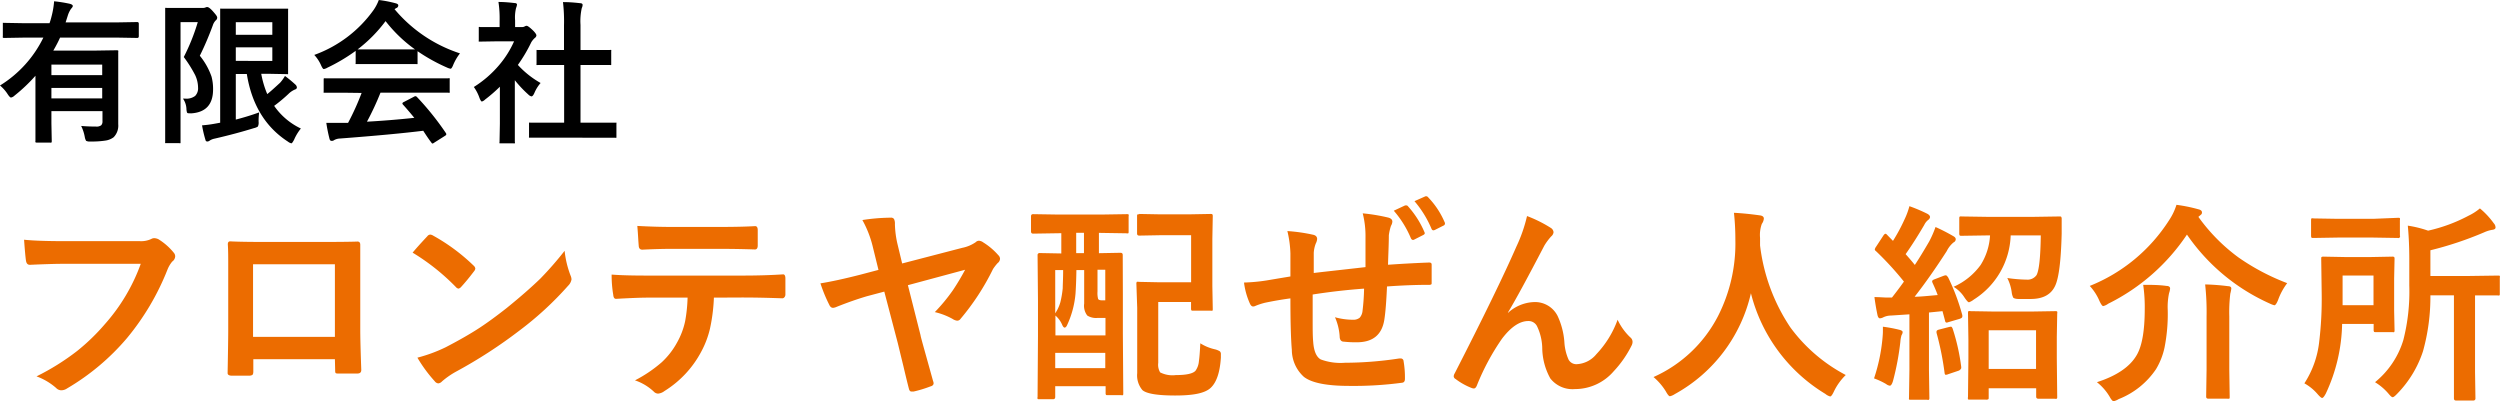 <svg xmlns="http://www.w3.org/2000/svg" viewBox="0 0 369.59 59.3"><g data-name="レイヤー 2"><g data-name="レイヤー 1"><path d="M0 12.64a17.12 17.12 0 006.41-7.08H3.53l-2.89.05a.33.33 0 01-.22-.05.45.45 0 010-.21V3.38c0-.02.1 0 .21 0l2.89.05h3.8a9.13 9.13 0 00.3-1A12.45 12.45 0 008 .19a20.26 20.26 0 012.32.37c.29.08.44.19.44.32s-.09.23-.26.43a3.58 3.58 0 00-.48 1l-.32 1h7.7l2.9-.05c.14 0 .22.09.22.26v1.83c0 .17-.08.26-.22.26l-2.9-.05H8.88c-.23.51-.55 1.15-1 1.92H14l3.23-.05a.4.4 0 01.25.05.45.45 0 010 .21v10.67a2.46 2.46 0 01-.68 1.93 2.64 2.64 0 01-1.2.49 13.11 13.11 0 01-2.21.14 1.24 1.24 0 01-.66-.1 1.74 1.74 0 01-.2-.59 6.18 6.18 0 00-.53-1.61c.7.06 1.43.09 2.17.09a1.15 1.15 0 00.79-.19.8.8 0 00.19-.61v-1.48H7.6v1.8l.05 2.62a.37.37 0 01-.05.23.43.43 0 01-.2 0H5.48a.38.38 0 01-.24-.05.42.42 0 010-.21V11.2a24 24 0 01-3.1 2.94 1 1 0 01-.51.28c-.11 0-.26-.15-.46-.44A5.68 5.68 0 000 12.64zm15.11-3.09H7.6v1.56h7.51zm-7.51 5h7.51V13H7.6zm19.45.03h.34a2.12 2.12 0 001.46-.4 1.61 1.61 0 00.43-1.25 4.43 4.43 0 00-.44-1.85 18.67 18.67 0 00-1.67-2.65 30 30 0 002.07-5.16h-2.55v17.89a.31.31 0 01-.2 0h-2.07c-.02 0 0-.1 0-.22V1.17a.48.48 0 01.22 0h5.29a1 1 0 00.46-.07.6.6 0 01.24-.06c.19 0 .49.22.89.68s.59.69.59.89a.52.52 0 01-.22.41 1.88 1.88 0 00-.43.73c-.54 1.47-1.18 3-1.92 4.49a10.15 10.15 0 011.73 3.08 7 7 0 01.23 1.9q0 3.27-3.12 3.53h-.37c-.19 0-.31 0-.37-.14a2.16 2.16 0 01-.08-.54 2.84 2.84 0 00-.51-1.49zm11.27 2a9.09 9.09 0 00-.09 1.42 1.28 1.28 0 01-.11.71 1.66 1.66 0 01-.57.23c-1.74.54-3.68 1.06-5.8 1.55a2.07 2.07 0 00-.73.28.61.61 0 01-.37.15.26.26 0 01-.27-.22 17.23 17.23 0 01-.51-2.17 17.51 17.51 0 001.92-.25l.76-.14V1.28a.4.4 0 01.2 0h9.84a.43.43 0 010 .2v9.48a.43.43 0 01-.2 0l-2.63-.05h-1.14a14.09 14.09 0 00.89 3c.52-.41 1.16-1 1.9-1.68a6 6 0 00.72-1 18.55 18.55 0 011.59 1.32.67.67 0 01.17.36c0 .16-.09.26-.27.32a3 3 0 00-1 .68 23.09 23.09 0 01-2.09 1.74A10 10 0 0044.48 19a6.91 6.91 0 00-1 1.65c-.19.36-.32.54-.41.54a1.32 1.32 0 01-.5-.25q-5-3.24-6.08-10h-1.63v6.74c1.26-.33 2.41-.68 3.46-1.07zm1.94-13.3h-5.4v1.87h5.4zm0 5.73V7h-5.4v2zM68 7.89a7.42 7.42 0 00-1 1.71c-.15.38-.28.56-.39.56a2 2 0 01-.52-.17 26.52 26.52 0 01-4.36-2.42v1.9a.31.31 0 01-.2 0h-8.95a.4.4 0 010-.2V7.52A26.18 26.18 0 0148.41 10a1.59 1.59 0 01-.54.21c-.11 0-.24-.19-.41-.57a5.47 5.47 0 00-1-1.52 18.45 18.45 0 008.76-6.63A6.75 6.75 0 0056 0a17.76 17.76 0 012.47.48c.27.07.41.17.41.31a.4.4 0 01-.22.37 1.53 1.53 0 00-.33.2A21.15 21.15 0 0068 7.89zm-16.91 5.82h-3.24a.43.43 0 010-.2v-1.72c0-.12 0-.19.05-.21a.48.48 0 01.22 0h18.13a.38.38 0 01.23 0 .4.4 0 010 .2v1.72a.34.34 0 010 .2.38.38 0 01-.23 0h-10a41.24 41.24 0 01-2 4.29q3.57-.2 7-.57c-.7-.85-1.26-1.5-1.66-1.94a.29.29 0 01-.1-.19c0-.07.07-.15.23-.22l1.46-.76a.54.54 0 01.25-.09.39.39 0 01.23.14 41.51 41.51 0 014.25 5.3.37.37 0 01.07.19c0 .08-.06.15-.19.23l-1.58 1a.67.67 0 01-.27.14c-.06 0-.12-.06-.18-.16-.36-.46-.76-1.06-1.19-1.73q-4.43.55-12.33 1.15a1.91 1.91 0 00-.82.22.59.59 0 01-.39.13c-.17 0-.27-.11-.32-.32a22.53 22.53 0 01-.47-2.35h3.22a38.15 38.15 0 002-4.42zm1.78-6.41h8.48A20.83 20.83 0 0157 3.12a20.91 20.91 0 01-4.13 4.18zm17.18 5.56a16.05 16.05 0 003.76-3.26A14.4 14.4 0 0076 6.11h-2.57L71 6.15h-.22a.43.43 0 010-.2V3.99A.38.38 0 0171 4h2.86v-.92a16.23 16.23 0 00-.17-2.79c.81 0 1.61.07 2.37.16.25 0 .37.1.37.23a1.73 1.73 0 01-.13.48A5.77 5.77 0 0076.15 3v1h1a.76.76 0 00.43-.1.71.71 0 01.26-.09c.15 0 .43.2.85.59s.61.69.61.83a.5.5 0 01-.22.37 2.83 2.83 0 00-.54.65 22.38 22.38 0 01-1.98 3.35 13.61 13.61 0 003.36 2.67 5.4 5.4 0 00-.92 1.48c-.15.34-.3.5-.43.5a.91.91 0 01-.46-.27 17.39 17.39 0 01-2-2.12v9.1a.38.38 0 010 .23.56.56 0 01-.23 0h-2.03a.48.48 0 010-.22l.05-2.68v-5.47a22.64 22.64 0 01-2.18 1.89 1.15 1.15 0 01-.48.3c-.09 0-.21-.17-.35-.52a6.29 6.29 0 00-.84-1.63zm11.44 7.49h-3.28a.43.43 0 010-.2v-2.02c0-.02.09 0 .2 0h4.99V9.61h-3.88a.4.4 0 01-.2 0 .4.4 0 010-.2V7.39c0-.02.08 0 .18 0h3.88V3.76a24.91 24.91 0 00-.15-3.45c1 0 1.82.08 2.53.16.24 0 .37.11.37.23a1 1 0 01-.12.48 8.94 8.94 0 00-.19 2.51v3.7h4.32a.45.45 0 01.22 0 .36.36 0 010 .19v2.03a.64.64 0 01-.2 0h-4.34v8.52h5.31c.03 0 0 .1 0 .21v2.02a.44.44 0 01-.22 0h-3z"/><path d="M3.56 35.44q2 .21 6 .21h11.09a3.52 3.52 0 001.71-.32.89.89 0 01.47-.12 1.59 1.59 0 01.58.15 9 9 0 012.28 2 .83.83 0 01.21.53 1 1 0 01-.44.78 4.46 4.46 0 00-.71 1.21 37.23 37.23 0 01-6 10.13 34.45 34.45 0 01-8.83 7.41 1.54 1.54 0 01-.86.28 1.08 1.08 0 01-.77-.35 9.2 9.2 0 00-2.89-1.71 35.48 35.48 0 006-3.75 30.51 30.51 0 004.13-4A27.39 27.39 0 0020.81 39H9.57c-1.25 0-3 .05-5.14.15-.33 0-.52-.18-.59-.62s-.17-1.53-.28-3.09zM49.51 53.1H37.45v1.83c0 .27-.06.44-.16.51a1.1 1.1 0 01-.53.1H34.3c-.44 0-.65-.14-.65-.38v-.07q.09-4.86.09-6.19v-9.65c0-1.22 0-2.26-.06-3.13 0-.29.11-.44.35-.44 1.09.06 2.94.09 5.56.09H47q4.4 0 5.85-.06c.27 0 .41.16.41.47v12.58q0 1.7.15 5.93c0 .36-.19.53-.59.53h-2.86q-.29 0-.36-.09a1 1 0 01-.05-.4zm0-3.3V39.07h-12.1V49.8zM61 37.35c.52-.63 1.25-1.44 2.18-2.43a.57.57 0 01.44-.24 1 1 0 01.41.15A28.29 28.29 0 0170 39.25a.75.75 0 01.27.44.72.72 0 01-.18.4c-.68.9-1.32 1.68-1.93 2.34a.73.73 0 01-.38.24.66.66 0 01-.39-.24A32.2 32.2 0 0061 37.35zm.69 15.53a22.44 22.44 0 004.21-1.55q3-1.56 5-2.87 1.74-1.14 4-2.92c2.09-1.69 3.74-3.15 5-4.37a49.53 49.53 0 003.57-4.09 14.31 14.31 0 00.87 3.63 1.64 1.64 0 01.15.59 1.69 1.69 0 01-.5.94 48.12 48.12 0 01-7.16 6.6 70.93 70.93 0 01-9.39 6.09 12 12 0 00-2.09 1.45.89.89 0 01-.56.3.77.77 0 01-.53-.33 20.82 20.82 0 01-2.55-3.47zM105.54 44a26 26 0 01-.59 4.63 13.7 13.7 0 01-1.25 3.3 15.23 15.23 0 01-5.47 5.88 1.84 1.84 0 01-.93.38.91.91 0 01-.65-.3 7.57 7.57 0 00-2.78-1.66 19.78 19.78 0 003.95-2.67 11.3 11.3 0 002.25-2.88 11.1 11.1 0 001.22-3.2 22.77 22.77 0 00.36-3.48h-5.91c-1 0-2.55.06-4.67.18-.23 0-.37-.17-.41-.59a17.64 17.64 0 01-.24-3c1.16.1 2.93.15 5.29.15h14q3.33 0 6.06-.18c.23 0 .34.21.34.62v2.39c0 .19-.15.53-.46.53q-3.3-.12-5.91-.12zM94.22 33.4c1.81.1 3.53.15 5.17.15h7q3.19 0 5.25-.12c.25 0 .38.2.38.59v2.27c0 .38-.14.59-.41.59-1.7-.06-3.43-.09-5.22-.09h-7c-.59 0-2.07 0-4.43.12-.32 0-.5-.18-.53-.53s-.06-.77-.1-1.46-.09-1.22-.11-1.52zm35.65 6.5l-.87-3.54a15.65 15.65 0 00-1.51-3.83 28.45 28.45 0 014.18-.35.54.54 0 01.5.2 1.56 1.56 0 01.13.75 14.31 14.31 0 00.42 3.11l.65 2.71 8.88-2.31a5.32 5.32 0 002-.84.69.69 0 01.47-.21 1.19 1.19 0 01.63.24 9.89 9.89 0 012.24 1.9.75.75 0 01.25.53.84.84 0 01-.35.63 7 7 0 00-.69.89 35.67 35.67 0 01-4.8 7.36.6.6 0 01-.5.27 1.57 1.57 0 01-.69-.27 10.09 10.09 0 00-2.61-1 26.07 26.07 0 002.69-3.26 34.52 34.52 0 001.79-3l-8.46 2.28 1.87 7.4c0 .18.65 2.43 1.85 6.77a.88.88 0 01.08.32q0 .36-.48.48a17.79 17.79 0 01-2.46.75h-.35c-.17 0-.29-.13-.36-.41-.14-.53-.42-1.65-.82-3.36-.38-1.55-.65-2.67-.82-3.37l-2-7.63-2.56.68q-2.13.63-4.48 1.57a1.6 1.6 0 01-.53.15c-.24 0-.42-.14-.56-.44a22.16 22.16 0 01-1.31-3.18q2.33-.37 5.85-1.27zm26.66-5.42l-3.8.06c-.21 0-.31-.11-.31-.34V32c0-.23.1-.34.31-.34l3.8.06h6.21l3.82-.06c.16 0 .25 0 .29.06a.55.55 0 010 .28v2.2c0 .17 0 .26-.06.29a.5.5 0 01-.27 0l-3.82-.06h-.24v3l3.18-.06c.23 0 .34.11.34.32l.02 5.92v5.79l.06 8.73c0 .16 0 .25-.07.29s-.12 0-.27 0h-1.9c-.19 0-.29 0-.32-.06a.5.5 0 01-.05-.27v-1H156v1.58c0 .24-.11.35-.32.35h-2c-.16 0-.26 0-.29-.06a.58.58 0 010-.29l.06-8.93v-5.29l-.06-6.72a.29.29 0 01.33-.32l3.18.06v-3zm2.47 8.93a13.79 13.79 0 01-1.29 4.75c-.1.18-.21.27-.32.27s-.25-.14-.36-.41a3.77 3.77 0 00-1-1.37v2.93h7.4V47h-1.15a2.44 2.44 0 01-1.54-.35 2.36 2.36 0 01-.46-1.76v-4.96h-1.15c-.02 1.41-.07 2.57-.13 3.48zm-3-3.48v6.39a5.89 5.89 0 00.76-1.64 14.45 14.45 0 00.35-2.07c0-.5.06-1.39.06-2.68zm0 14.49h7.4v-2.25H156zm3.1-17h1.15v-3h-1.15zm4.3 2.46h-1.15v3.24a3.45 3.45 0 00.09 1.07c.07.14.27.21.59.21h.47zm5-8.25l3.24.06h4l3.27-.06c.18 0 .29 0 .32.06a.46.46 0 01.06.29l-.06 3.33v7l.06 3.34c0 .15 0 .25-.06.28s-.15 0-.32 0h-2.49c-.17 0-.26 0-.29-.06a.5.5 0 01-.05-.27v-.95h-4.85v9a2.21 2.21 0 00.28 1.4 4 4 0 002.32.4c1.54 0 2.51-.21 2.9-.63a2.79 2.79 0 00.51-1.41c.08-.53.15-1.41.21-2.66a6.76 6.76 0 002.11.88 2.56 2.56 0 01.78.31.55.55 0 01.15.45v.49c-.14 2.18-.65 3.67-1.52 4.47s-2.6 1.12-5.23 1.12-4.25-.27-4.85-.8a3.36 3.36 0 01-.77-2.5v-9.66L168 42a.55.55 0 01.06-.33.59.59 0 01.3 0l3 .06h4.73v-6.96h-4.42l-3.24.06c-.22 0-.33-.1-.33-.31V32c0-.17 0-.26.06-.29a.5.5 0 01.25-.03zm33.47 7.86V35.1a13.61 13.61 0 00-.41-3.56 27.42 27.42 0 013.79.63c.39.11.59.31.59.59a1.33 1.33 0 01-.2.62 7.34 7.34 0 00-.32 1.4c0 1.3-.08 2.75-.12 4.36q3.14-.22 6.08-.33c.25 0 .37.1.37.3v2.56c0 .34 0 .34-.08.38a.57.57 0 01-.32.06q-2.91 0-6.2.24c-.1 2.24-.23 3.84-.38 4.8q-.48 3.45-4.07 3.45a15.26 15.26 0 01-1.93-.09c-.42 0-.62-.3-.62-.8a8.4 8.4 0 00-.69-2.81 10 10 0 002.65.37 1.47 1.47 0 001-.3 1.76 1.76 0 00.42-1 31.88 31.88 0 00.23-3.3q-3.85.28-7.6.87v3.76c0 1.33 0 2.42.08 3.27.1 1.36.48 2.22 1.12 2.57a8.41 8.41 0 003.56.49 54.25 54.25 0 008.06-.64h.18a.42.42 0 01.44.41 14 14 0 01.2 2.61c0 .35-.14.54-.41.57a53.69 53.69 0 01-7.82.47q-5 0-6.71-1.34a5.4 5.4 0 01-1.78-4c-.14-1.57-.21-4.11-.21-7.6-1.27.17-2.53.39-3.77.65a9.93 9.93 0 00-1.4.46.79.79 0 01-.34.09c-.19 0-.35-.14-.48-.43a10.78 10.78 0 01-.87-3.11 26.1 26.1 0 003.33-.31l1.78-.3 1.75-.29v-3.4a16.05 16.05 0 00-.45-3.31 24.92 24.92 0 013.74.53c.44.08.66.3.66.65a1.79 1.79 0 01-.2.66 4.61 4.61 0 00-.3 1.37v2.99c.57-.08 3.14-.36 7.65-.87zm4.18-8.34l1.69-.79h.17a.35.35 0 01.27.17 13.66 13.66 0 012.39 3.75.49.49 0 01.06.2q0 .15-.24.27l-1.28.65a.4.4 0 01-.21.07c-.14 0-.24-.09-.32-.25a14.91 14.91 0 00-2.53-4.07zm3.06-1.41l1.62-.72a.41.41 0 01.17 0c.07 0 .16.06.26.18a12.19 12.19 0 012.4 3.63.42.42 0 01.06.21.34.34 0 01-.24.32l-1.25.63a.56.56 0 01-.22.06c-.12 0-.21-.07-.28-.22a15.52 15.52 0 00-2.52-4.09zm16.64 2.2a19.12 19.12 0 013.48 1.73.85.85 0 01.44.66.93.93 0 01-.35.62 8.87 8.87 0 00-1 1.34q-3.8 7.29-5.39 9.91v.06a6 6 0 013.8-1.6 3.73 3.73 0 013.54 2.05 11 11 0 011 3.83 7.45 7.45 0 00.61 2.6 1.3 1.3 0 001.2.7 4 4 0 002.93-1.49 14.57 14.57 0 003.13-5.08 8.62 8.62 0 001.86 2.59.87.87 0 01.35.65 1.18 1.18 0 01-.12.53 15.93 15.93 0 01-2.68 3.86 7.55 7.55 0 01-5.72 2.62 4.16 4.16 0 01-3.64-1.58 9.47 9.47 0 01-1.19-4.47 7.81 7.81 0 00-.79-3.28 1.4 1.4 0 00-1.26-.73c-1.29 0-2.59.88-3.92 2.64a34.53 34.53 0 00-3.7 6.9c-.12.29-.27.43-.44.43a1 1 0 01-.3-.06 9.67 9.67 0 01-2.4-1.34.49.49 0 01-.28-.4 1 1 0 01.15-.44q6.36-12.42 9.12-18.74a22.17 22.17 0 001.57-4.51zm47.12 23.5a8.49 8.49 0 00-1.75 2.43c-.23.49-.41.74-.56.74a1.91 1.91 0 01-.71-.38 24.3 24.3 0 01-11-14.88 22.82 22.82 0 01-11.25 14.91 2.22 2.22 0 01-.72.32c-.15 0-.35-.25-.62-.74a9 9 0 00-1.81-2.1 19.79 19.79 0 009.53-9 23.64 23.64 0 002.57-11.28c0-1.75-.11-3.1-.21-4 1.2.06 2.48.19 3.83.38.39.05.59.21.59.48a1.61 1.61 0 01-.3.78 4.81 4.81 0 00-.26 2.07v1.11a27.62 27.62 0 004.48 12.12 24 24 0 008.19 7.04zm4.18.5A26 26 0 00278.3 50q.06-.64.06-1v-.7a20.46 20.46 0 012.38.44q.54.12.54.36a.85.85 0 01-.16.44 4.37 4.37 0 00-.18 1 39 39 0 01-1.09 5.79c-.14.46-.3.69-.47.69a1.16 1.16 0 01-.55-.25 10.52 10.52 0 00-1.78-.83zM288 41a31 31 0 012.1 5.59 1 1 0 010 .21c0 .15-.15.26-.44.35l-1.6.47a.89.89 0 01-.29.07c-.12 0-.2-.11-.23-.31l-.37-1.38-2 .2v8.52l.06 4.07a.49.49 0 01-.06.31.53.53 0 01-.27 0h-2.39c-.16 0-.26 0-.29-.07s0-.12 0-.28l.06-4.07v-8.21l-2.74.18a2.63 2.63 0 00-1.12.26 1.19 1.19 0 01-.5.15c-.17 0-.3-.18-.37-.53-.18-.87-.33-1.74-.44-2.61.76 0 1.41.07 1.93.07h.66c.39-.5 1-1.28 1.77-2.36a45.76 45.76 0 00-4.14-4.51.35.35 0 01-.17-.26 1.19 1.19 0 01.2-.4l1.06-1.62c.12-.18.23-.28.32-.28s.15.06.27.19l.84.86a25.78 25.78 0 001.72-3.2 11 11 0 00.71-1.93 23.42 23.42 0 012.64 1.12c.28.15.41.32.41.5a.61.61 0 01-.27.41 2.07 2.07 0 00-.59.75q-1.46 2.49-2.75 4.31c.63.71 1.08 1.24 1.36 1.6q.93-1.41 2.13-3.48a15.41 15.41 0 00.93-2.13 27.53 27.53 0 012.61 1.34c.26.14.38.3.38.47a.54.54 0 01-.33.47 3.92 3.92 0 00-1 1.28q-2.46 3.82-4.75 6.75c.81 0 2-.13 3.41-.25-.22-.6-.47-1.19-.75-1.78a.73.73 0 01-.07-.25c0-.12.12-.22.38-.31l1.3-.5a1.22 1.22 0 01.34-.08c.08-.01.19.1.34.3zm.15 7.34l.26-.05c.1 0 .19.11.27.32a30.15 30.15 0 011.26 5.64v.17c0 .03-.14.31-.41.39l-1.49.5a1.23 1.23 0 01-.38.1c-.1 0-.16-.1-.18-.28a43.1 43.1 0 00-1.19-5.92 1 1 0 010-.2c0-.13.13-.23.38-.29zM301.7 34.8h-4.45a11.66 11.66 0 01-5.44 9.48 2.76 2.76 0 01-.72.41c-.13 0-.34-.23-.65-.68a4.94 4.94 0 00-1.63-1.61 9.88 9.88 0 004-3.23 9.11 9.11 0 001.39-4.37h-.28l-3.92.06c-.16 0-.26 0-.3-.08a.54.54 0 01-.05-.29v-2.14c0-.18 0-.29.08-.33A.45.45 0 01290 32l3.92.06h6.6l3.93-.06c.16 0 .25 0 .29.09a.66.66 0 01.05.32v2.14c-.1 4-.42 6.5-.94 7.65-.59 1.33-1.8 2-3.64 2h-1.78c-.4 0-.71-.09-.8-.2a2.43 2.43 0 01-.23-.82 6.53 6.53 0 00-.65-2.08 21.83 21.83 0 002.87.24 1.62 1.62 0 001.46-.68q.56-1.06.62-5.86zm-8.13 24.28h-2.32c-.18 0-.28 0-.31-.07a.65.65 0 010-.31L291 53v-2.81l-.06-3.92A.53.53 0 01291 46a.58.58 0 01.29 0l3.67.06h5.2l3.63-.06c.19 0 .3 0 .34.07a.6.6 0 010 .29l-.06 3.42V53l.06 5.67a.39.39 0 01-.07.28.91.91 0 01-.31 0h-2.38c-.24 0-.35-.11-.35-.31V57.4H294v1.3c0 .19 0 .29-.06.32a.57.57 0 01-.37.06zm.43-10.25v5.71h7v-5.71zm44.13-6.97a9.24 9.24 0 00-1.34 2.47c-.21.53-.4.8-.56.8a3.74 3.74 0 01-.71-.27 29.37 29.37 0 01-12.21-10.18 30 30 0 01-11.64 10.22 2 2 0 01-.74.35c-.13 0-.32-.25-.56-.77a7.72 7.72 0 00-1.43-2.21 24.89 24.89 0 0011.73-9.71 8.84 8.84 0 001.09-2.28 23 23 0 013.24.66c.36.08.53.24.53.47s-.1.29-.32.47l-.21.18a26.62 26.62 0 005.93 6 32.89 32.89 0 007.2 3.8zM310 56.5q4.38-1.41 5.88-4 1.18-2 1.19-6.75a22.89 22.89 0 00-.23-3.64c1.17 0 2.32 0 3.45.16.35 0 .53.16.53.37a2.41 2.41 0 01-.15.68 9.85 9.85 0 00-.2 2.53 25.63 25.63 0 01-.47 5.51 10.35 10.35 0 01-1.26 3.21 11.89 11.89 0 01-5.52 4.43 2.76 2.76 0 01-.74.32c-.15 0-.36-.23-.61-.69A7.85 7.85 0 00310 56.5zm16-14.45a31.81 31.81 0 013.4.26c.31 0 .47.14.47.33a4.78 4.78 0 01-.15.77 22.54 22.54 0 00-.15 3.38v7.87l.06 4c0 .16 0 .25-.08.28a.85.85 0 01-.29 0h-2.78c-.22 0-.33-.1-.33-.31l.06-4v-7.81a37 37 0 00-.21-4.77zm17.83 16.15c-.23.42-.4.63-.53.63s-.32-.17-.63-.51a7.13 7.13 0 00-2-1.65 14.06 14.06 0 002.19-6.14 53 53 0 00.37-7.05l-.07-5.19c0-.17 0-.27.07-.3a.5.5 0 01.27-.05l3.14.06h3.89l3.12-.06a.47.47 0 01.3.06.57.57 0 01.05.29l-.06 2.89v4.76l.06 2.82c0 .19 0 .3-.08.34s-.12 0-.27 0h-2.4c-.16 0-.26 0-.29-.07a.61.61 0 01-.05-.31v-.83h-4.66a25.3 25.3 0 01-2.42 10.31zm10.67-26c.16 0 .25 0 .29.06a.63.63 0 010 .29v2.27a.26.26 0 01-.33.36l-3.62-.06h-5.23l-3.6.06c-.17 0-.27 0-.3-.07s-.05-.14-.05-.29v-2.23q0-.26.06-.3a.57.57 0 01.29 0l3.6.06h5.23zm-3.61 8.53h-4.57v4.39h4.57zm.25 15.75a12.78 12.78 0 004.16-6.21 28.9 28.9 0 00.88-8.05v-3.8c0-1.81-.07-3.5-.22-5.06a16.56 16.56 0 013 .74 23.67 23.67 0 006-2.22 7.82 7.82 0 001.66-1.07 11.73 11.73 0 012.05 2.2.92.92 0 01.26.62c0 .2-.17.31-.5.35a4.69 4.69 0 00-1.19.37A51.13 51.13 0 01359.3 37v3.8h5.7l4.27-.06c.17 0 .26 0 .29.06a.5.5 0 010 .27v2.31c0 .17 0 .26-.06.29a.52.52 0 01-.28 0h-3.32V55l.06 3.89a.29.29 0 01-.32.32h-2.56c-.2 0-.3-.11-.3-.32V43.66h-3.48a29.85 29.85 0 01-1.09 8.25 16.12 16.12 0 01-3.83 6.31c-.31.33-.53.5-.66.5s-.33-.18-.62-.53a8.17 8.17 0 00-1.96-1.67z" fill="#ec6c00"/></g></g></svg>